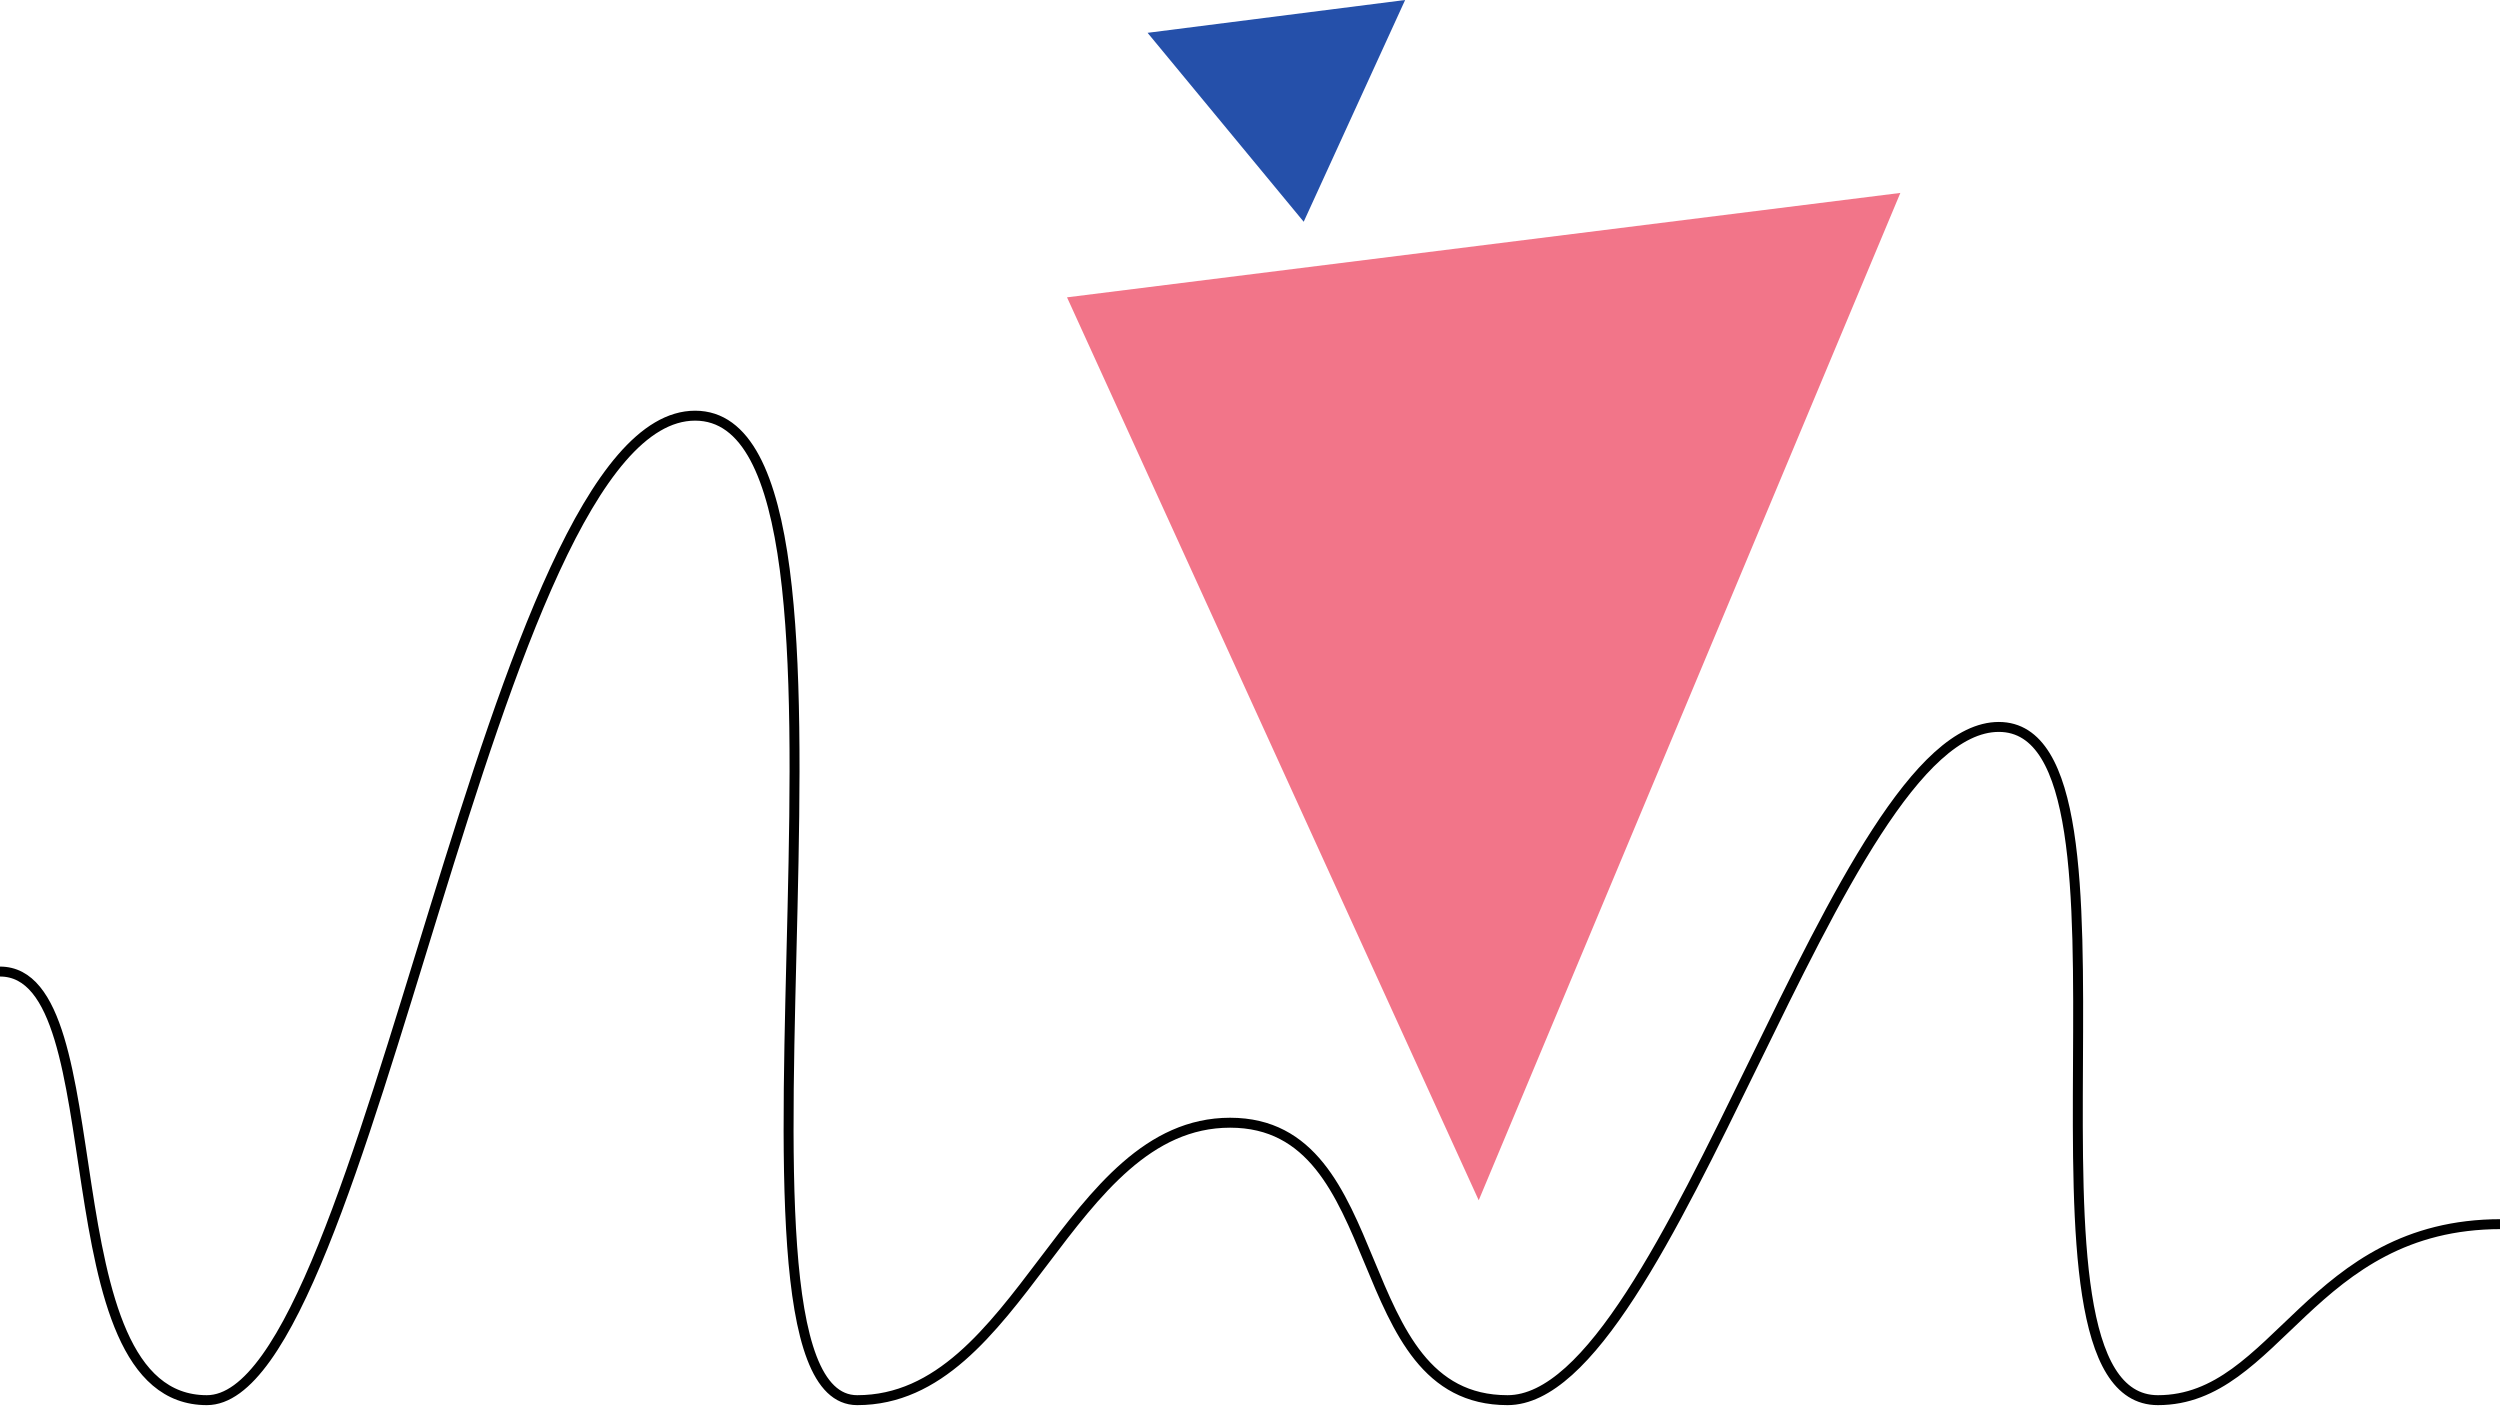 <?xml version="1.0" encoding="utf-8"?>
<!-- Generator: Adobe Illustrator 26.1.0, SVG Export Plug-In . SVG Version: 6.00 Build 0)  -->
<svg version="1.1" id="Warstwa_1" xmlns="http://www.w3.org/2000/svg" xmlns:xlink="http://www.w3.org/1999/xlink" x="0px" y="0px"
	 viewBox="0 0 251.4 141.5" style="enable-background:new 0 0 251.4 141.5;" xml:space="preserve">
<style type="text/css">
	.st0{fill-rule:evenodd;clip-rule:evenodd;fill:#F27589;}
	.st1{fill-rule:evenodd;clip-rule:evenodd;fill:#2550AA;}
	.st2{fill:none;stroke:#000000;}
</style>
<g>
	<path class="st0" d="M107.3,29.9l83.8-10.5l-42.4,101.3L107.3,29.9z"/>
	<path class="st1" d="M115.4,3.3L141.3,0l-10.2,22.3L115.4,3.3z"/>
</g>
<path class="st2" d="M0,97.7c11.9,0,4.4,43.1,20.8,43.1s28.4-99,49.1-99c20.8,0-0.1,99,16.3,99s21.1-27.9,37.5-27.9
	s11.6,27.9,27.9,27.9c16.4,0,33.1-67.7,49.4-67.7s-0.4,67.7,16,67.7c12,0,15.3-17.7,34.5-17.7"/>
</svg>
